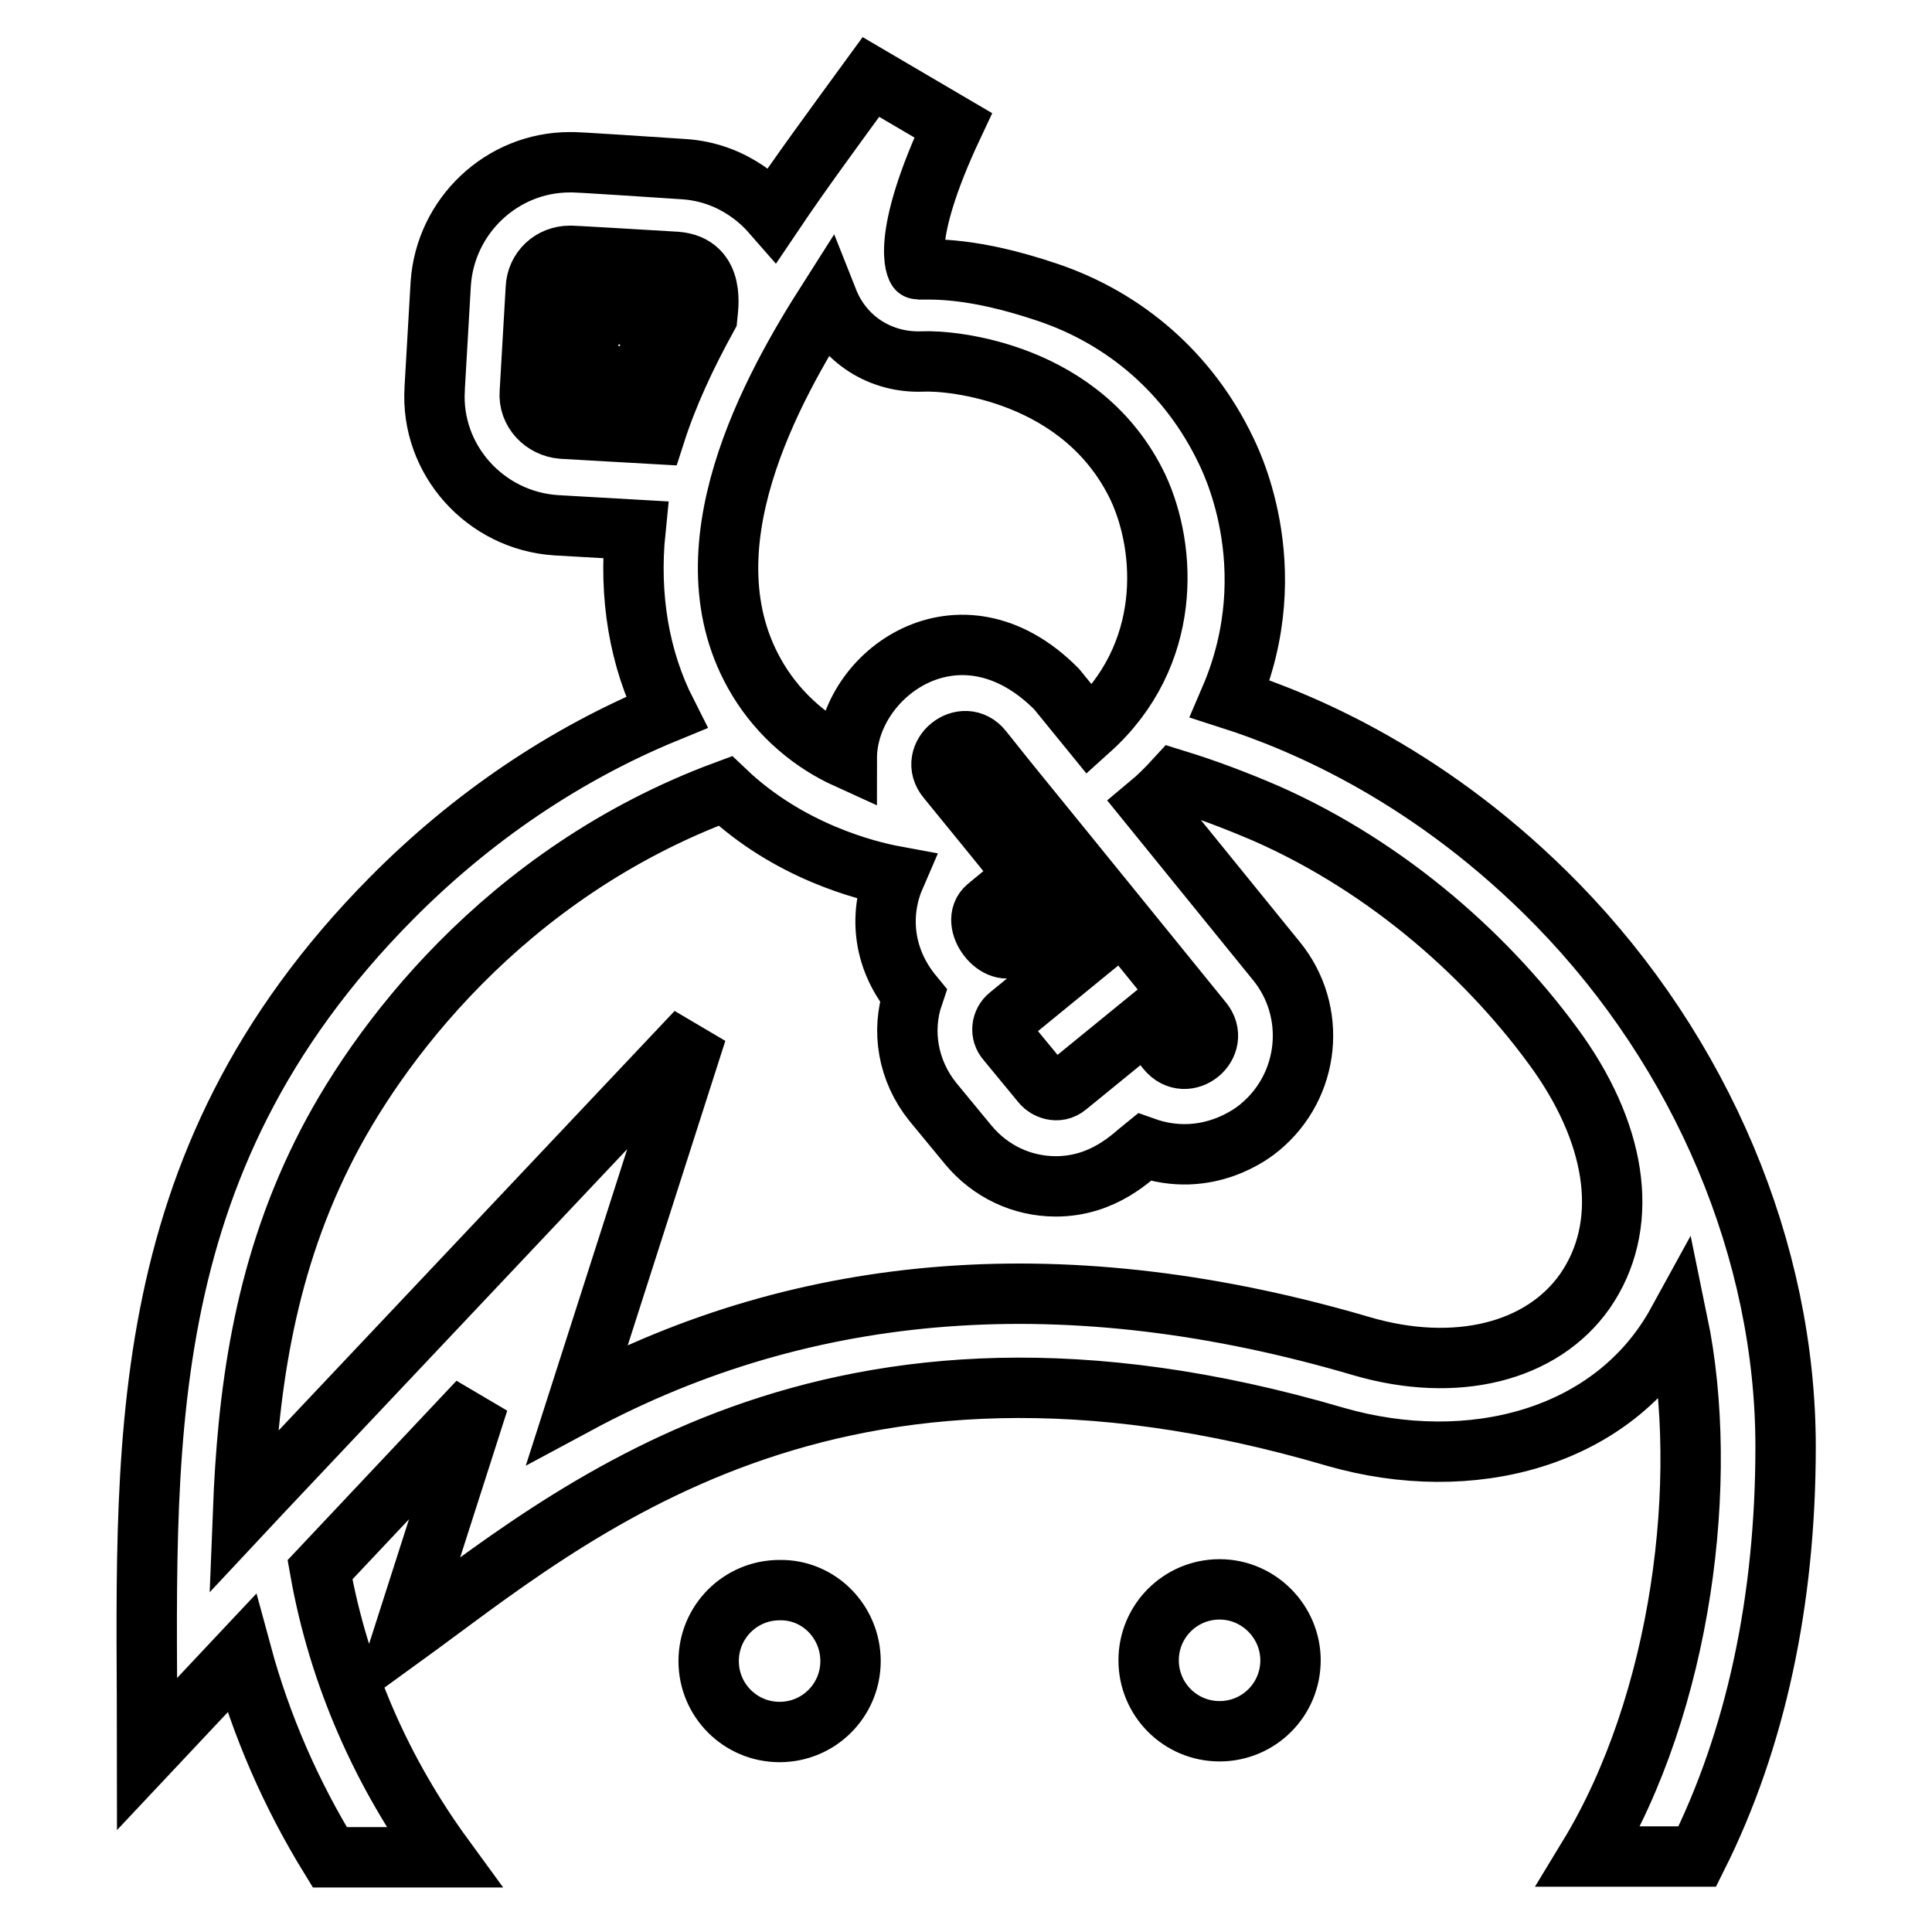<?xml version="1.0" encoding="utf-8"?>
<!-- Svg Vector Icons : http://www.onlinewebfonts.com/icon -->
<!DOCTYPE svg PUBLIC "-//W3C//DTD SVG 1.1//EN" "http://www.w3.org/Graphics/SVG/1.1/DTD/svg11.dtd">
<svg version="1.1" xmlns="http://www.w3.org/2000/svg" xmlns:xlink="http://www.w3.org/1999/xlink" x="0px" y="0px" viewBox="0 0 256 256" enable-background="new 0 0 256 256" xml:space="preserve">
<g> <path stroke-width="8" fill-opacity="0" stroke="#000000"  d="M112.7,220.1c0,5.2-4.2,9.4-9.4,9.4s-9.4-4.2-9.4-9.4c0-5.2,4.2-9.4,9.4-9.4 C108.5,210.6,112.7,214.9,112.7,220.1z M161.6,210.6c-5.2,0-9.4,4.2-9.4,9.4c0,5.2,4.2,9.4,9.4,9.4c5.2,0,9.4-4.2,9.4-9.4 C171,214.9,166.8,210.6,161.6,210.6z M236.6,191.7c0,20.5-4,38.9-11.7,54.3h-14.4c12.4-20.4,16.1-50,11.8-70.8 c-8.5,15.5-27.5,20.3-45.3,15.2c-67.3-19.8-101.4,10.4-123.6,26.5l10-31.2l-21,22.3c2.5,14.1,8.3,27,16.4,38.1H43.7 c-5.1-8.3-9.1-17.4-11.7-27l-12.5,13.3c0-39.5-2.9-77.8,32.4-113.4c10.6-10.7,23-19.1,36.4-24.6c-3.6-7.1-5-15.4-4.1-24.2 l-10.5-0.6c-9.4-0.6-16.7-8.7-16.1-18.1v-0.1l0.8-13.8c0.6-9,8.1-16.1,17.1-16.1c0.7,0-0.2-0.1,14.9,0.9c7.3,0.4,11.3,5.2,12,6 c3.7-5.5,7.6-10.8,13-18.2l10.9,6.4c-7.2,15.3-4.8,19.1-4.7,19.1c2.1,0,7.3-0.3,17.1,3c10.5,3.5,18.9,10.9,23.7,20.9 c0.2,0.5,8.2,15.3,0.6,33c10,3.2,27,10.5,43.4,27.3C225.5,139.5,236.6,165.8,236.6,191.7z M86.8,57.5c1.7-5.3,4.1-10.4,6.9-15.5 c0.1-1.1,1.2-6.9-4.1-7.3c-15-0.9-13.9-0.8-14.1-0.8c-2.4,0-4.4,1.8-4.5,4.3l-0.8,13.8c-0.2,2.5,1.8,4.6,4.3,4.8L86.8,57.5z  M100.4,90c3,5,7.4,8.5,11.8,10.5c0-11.2,15-22.1,27.8-9.2l4.4,5.4c11-9.9,10.2-23.9,6.4-32.1c-7.3-15.3-24.7-16.9-28.6-16.7 c-5.4,0.2-10.4-2.8-12.5-8.1C102.5,51.1,90.1,72.9,100.4,90z M144.1,126.1l-10.4,8.5c-1,0.8-1.2,2.3-0.3,3.3l4.7,5.7 c0.5,0.6,2,1.4,3.3,0.3l10.3-8.4l2.9,3.6c2.6,3.2,7.3-0.7,4.7-3.8c-33.5-41.3-21.9-26.9-29.1-35.9c-2.5-3.2-7.3,0.7-4.7,3.8 c1,1.2,9.7,11.9,10.4,12.8l-5.1,4.2c-2.4,2,1.4,7,3.9,5l5.1-4.2L144.1,126.1z M206.5,139.6c-8.9-12.5-22.4-24.6-38.7-31.8 c-4.2-1.8-7.9-3.2-12.1-4.5c-1.1,1.2-2.2,2.3-3.4,3.3l16.8,20.7c5.5,6.7,4.5,16.6-2.2,22.1c-0.7,0.6-6.9,5.6-15.3,2.6 c-1.5,1.2-5.3,5.2-11.7,5.2c-4.5,0-8.7-2-11.6-5.5l-4.7-5.7c-3.3-4.1-4.2-9.4-2.6-14.1c-4.3-5.2-4.4-11.2-2.4-15.8 c-3.8-0.7-14.1-3.3-22.5-11.3c-29.4,10.9-46.4,33.9-53.4,48.1c-7.9,15.9-9.9,32.1-10.5,47.5c4.3-4.6-2.1,2.2,60.1-63.7l-15.8,49.3 c30.5-16.4,65.3-19,104-7.6c12.4,3.6,23.8,0.8,29.5-7.3C215.9,162.6,214.5,151,206.5,139.6L206.5,139.6z M77.7,49.6l8.2,0.5 l0.5-8.2l-8.2-0.5L77.7,49.6z"/></g>
</svg>